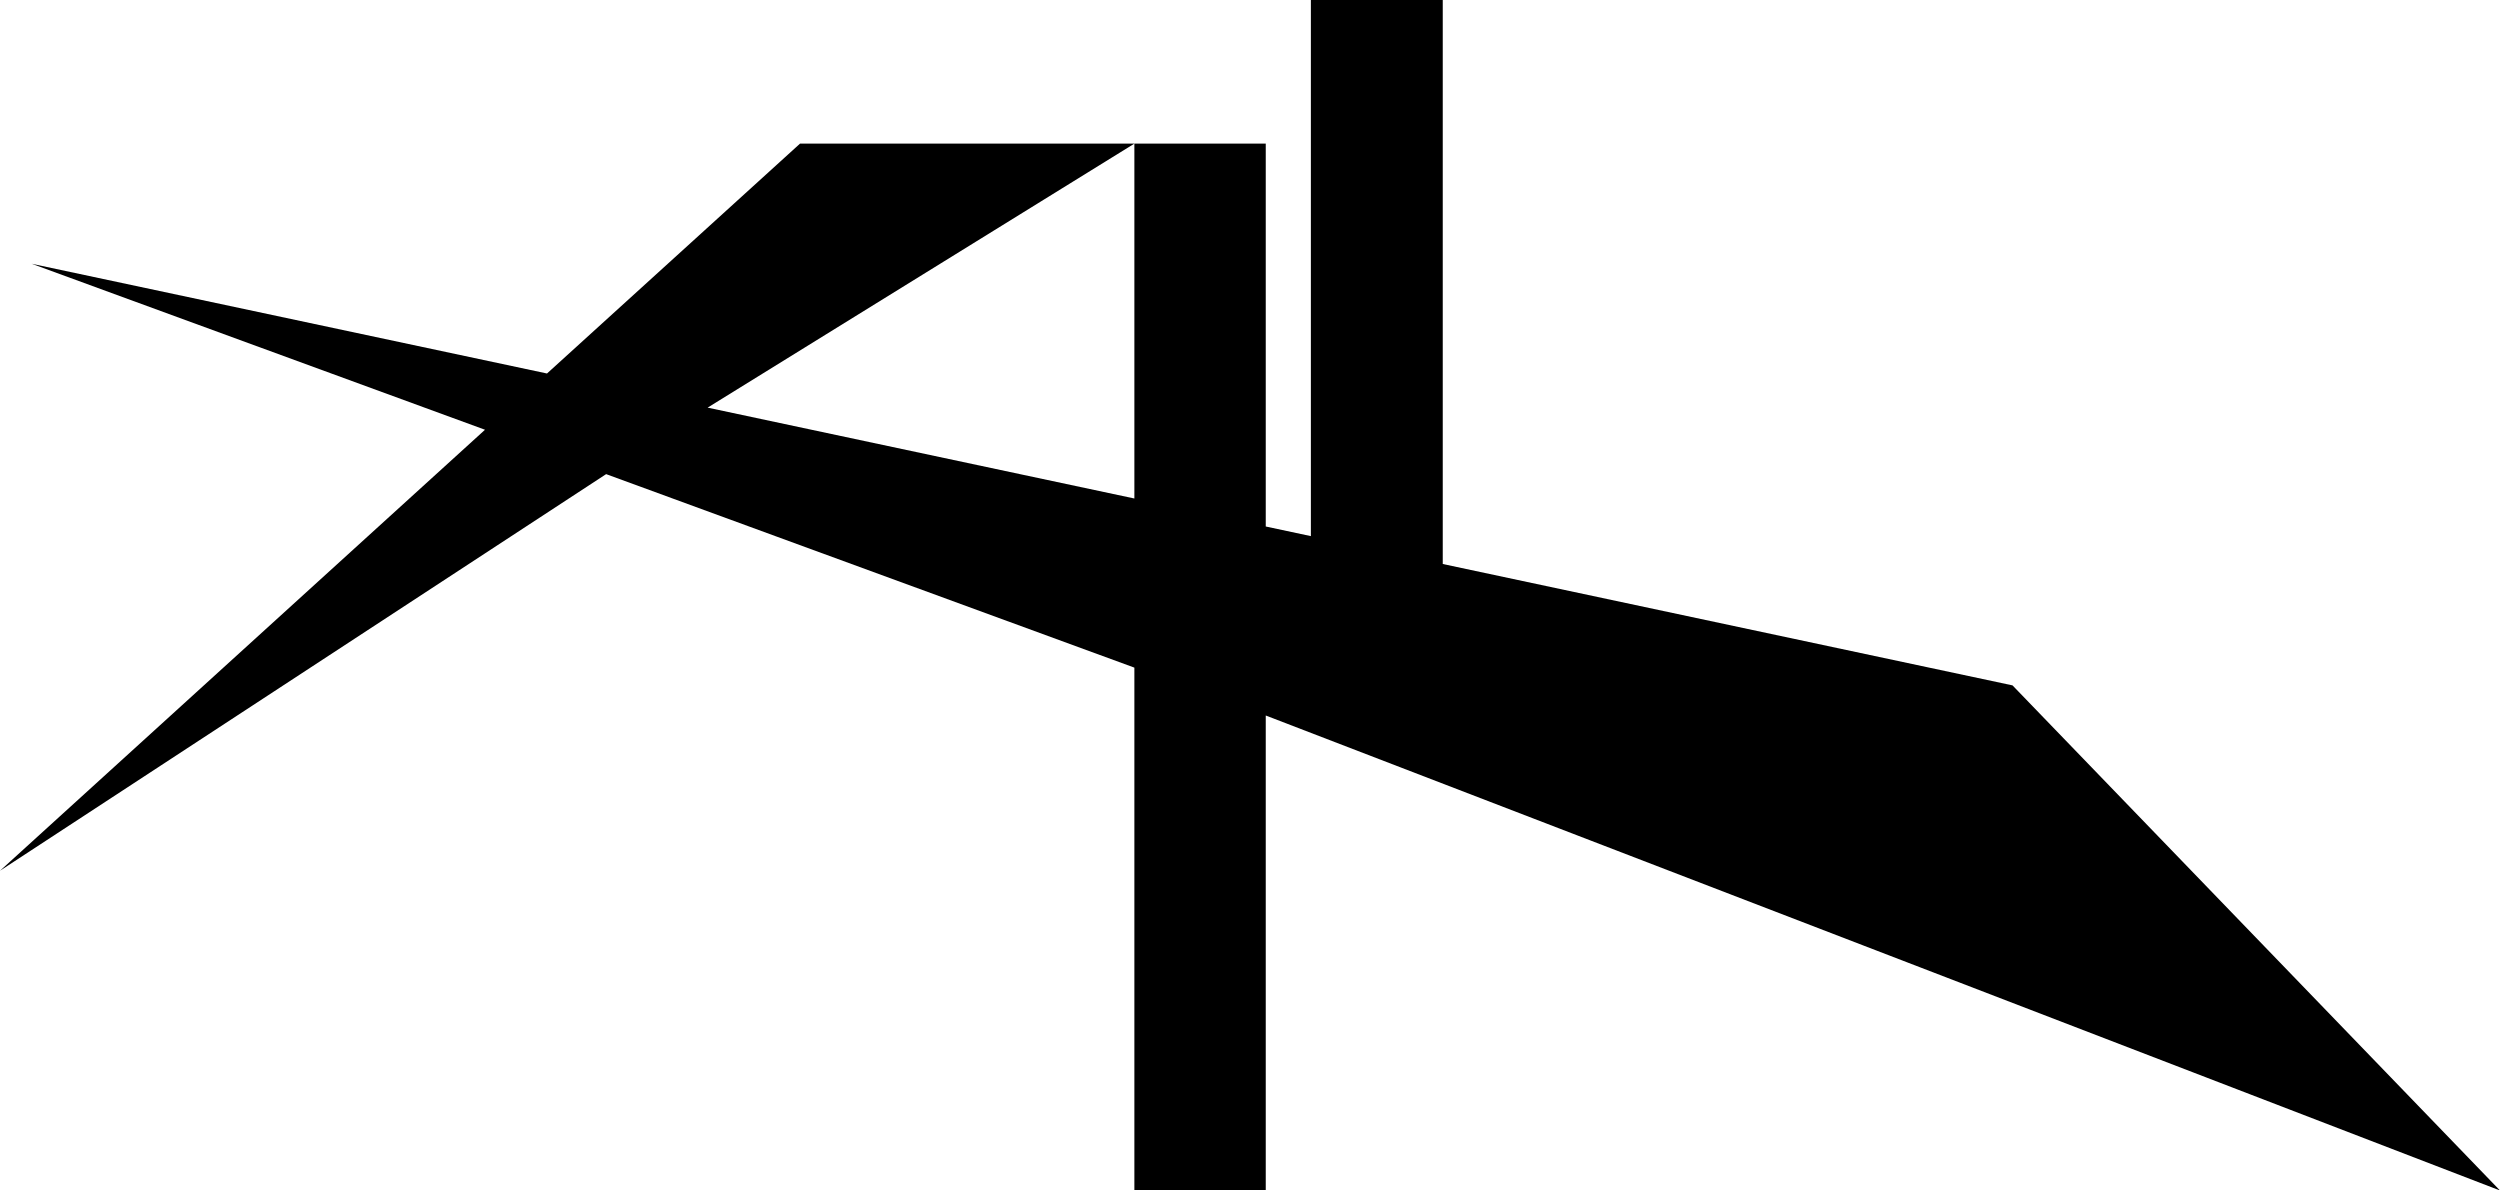 <?xml version="1.0" encoding="utf-8"?>
<svg xmlns="http://www.w3.org/2000/svg" id="Livello_1" data-name="Livello 1" width="200" height="95.24" viewBox="0 0 200 95.24">
  <path d="M161,54.83l-45.58-9.71V0H104.87V42.89l-3.61-.77V11.49H64L43.76,29.88,2.53,21.1,38.8,34.38,0,69.66,48.49,37.93,90.75,53.41V95.24h10.51v-38l98.74,38ZM56.61,32.61,90.75,11.49h0V39.88Z"/>
</svg>